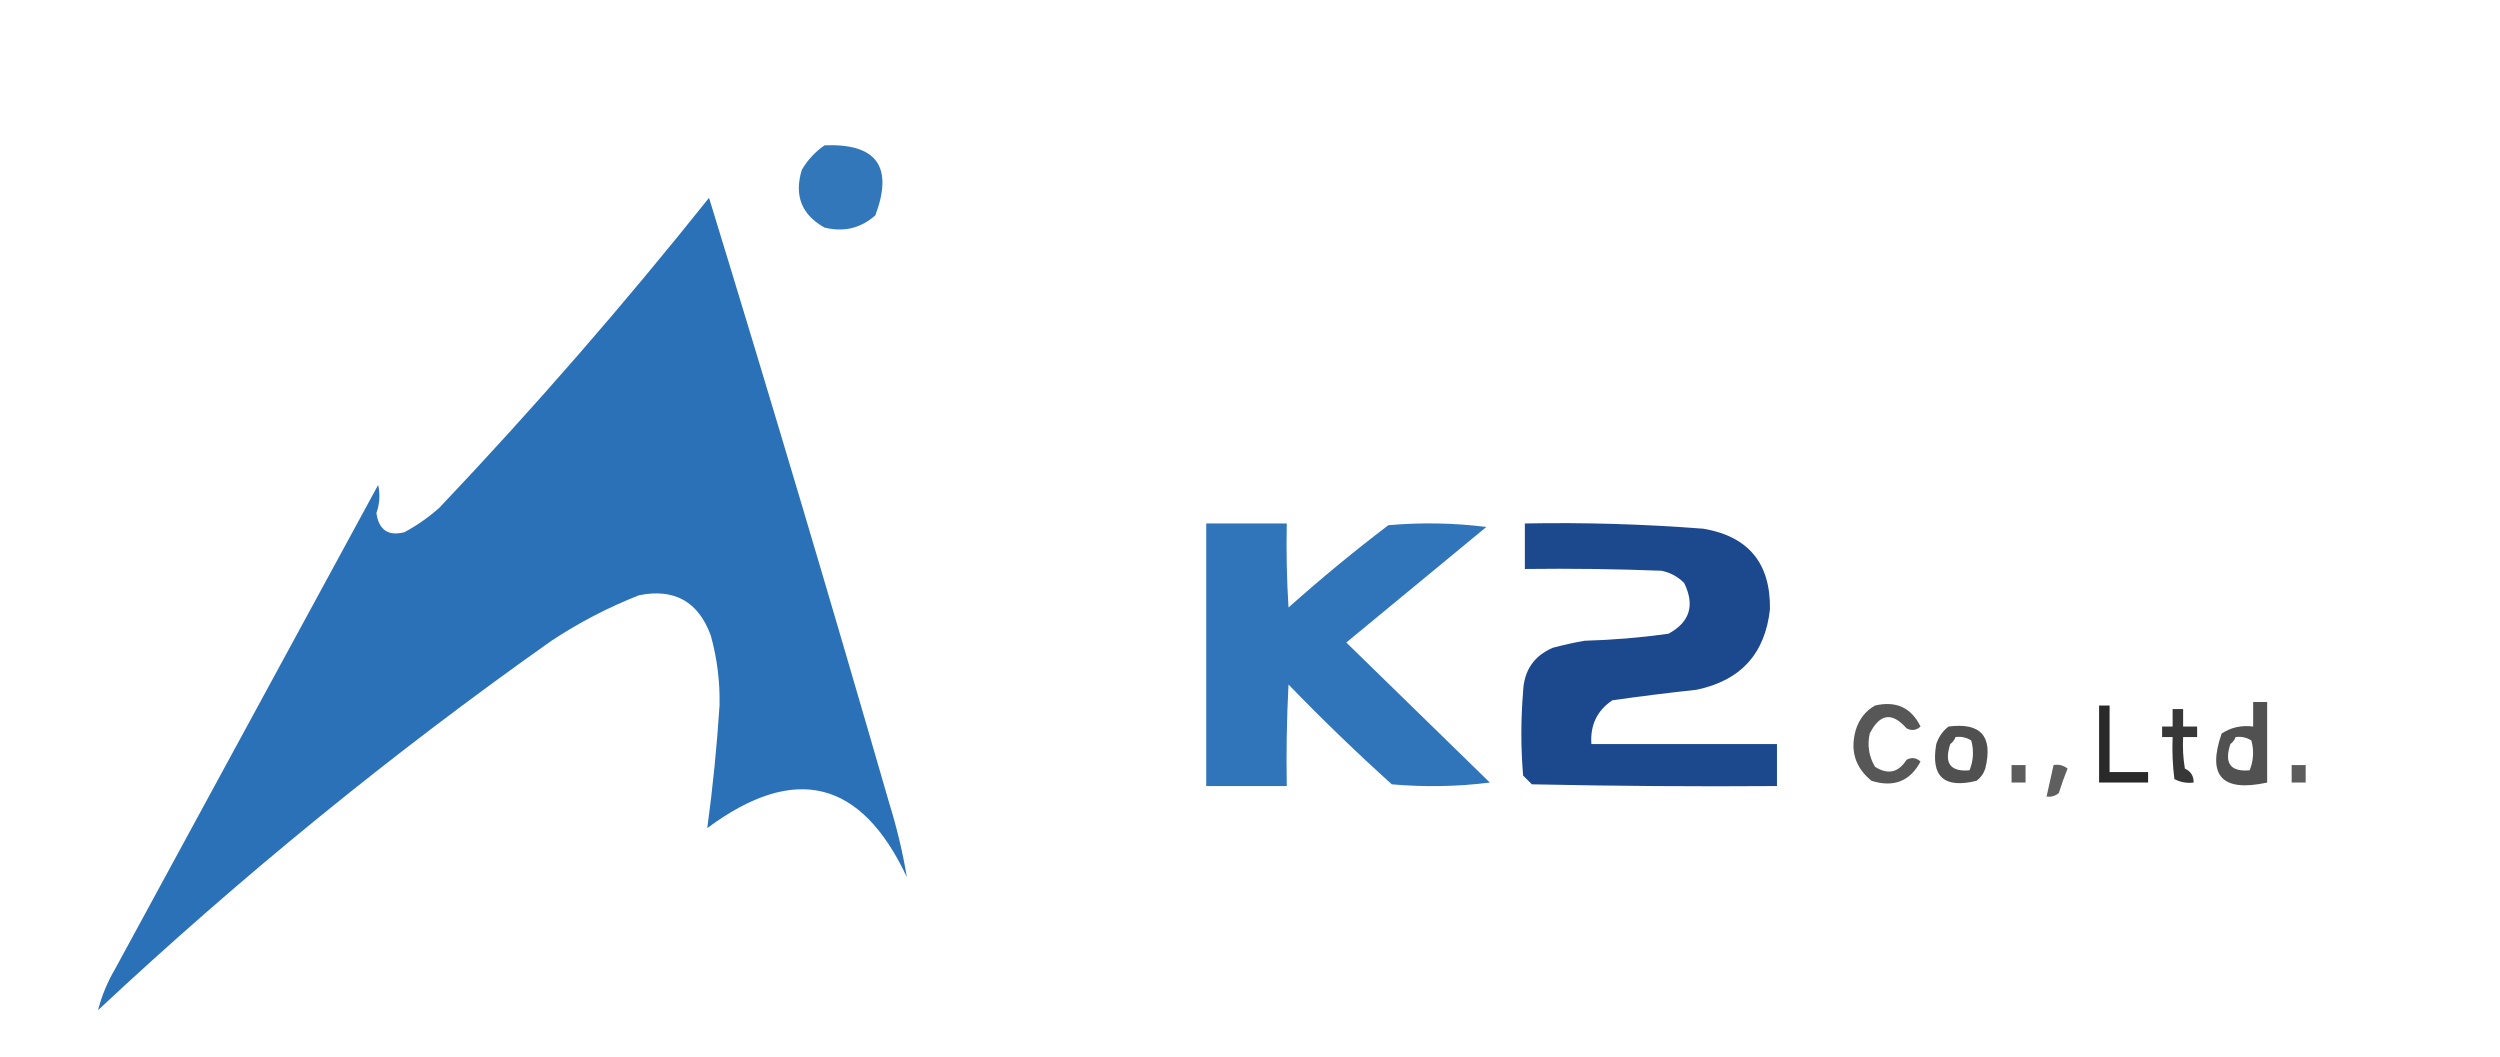 <?xml version="1.0" encoding="UTF-8"?>
<!DOCTYPE svg PUBLIC "-//W3C//DTD SVG 1.1//EN" "http://www.w3.org/Graphics/SVG/1.1/DTD/svg11.dtd">
<svg xmlns="http://www.w3.org/2000/svg" version="1.1" width="714px" height="302px" style="shape-rendering:geometricPrecision; text-rendering:geometricPrecision; image-rendering:optimizeQuality; fill-rule:evenodd; clip-rule:evenodd" xmlns:xlink="http://www.w3.org/1999/xlink">
<g><path style="opacity:0.933" fill="#246db5" d="M 235.5,41.5 C 250.374,40.92 255.208,47.587 250,61.5C 245.827,65.191 240.993,66.358 235.5,65C 228.93,61.345 226.763,55.845 229,48.5C 230.694,45.642 232.861,43.309 235.5,41.5 Z"/></g>
<g><path style="opacity:0.972" fill="#246db5" d="M 202.5,56.5 C 220.106,113.9 237.273,171.567 254,229.5C 256.159,236.466 257.826,243.466 259,250.5C 245.947,222.654 226.947,217.987 202,236.5C 203.571,224.921 204.738,213.254 205.5,201.5C 205.646,194.709 204.812,188.042 203,181.5C 199.456,171.811 192.623,167.978 182.5,170C 173.709,173.459 165.376,177.792 157.5,183C 112.012,215.138 68.845,250.305 28,288.5C 29.049,284.382 30.716,280.382 33,276.5C 58,230.5 83,184.5 108,138.5C 108.607,141.202 108.44,143.868 107.5,146.5C 108.175,151.353 110.842,153.187 115.5,152C 119.11,150.056 122.443,147.723 125.5,145C 152.495,116.515 178.162,87.015 202.5,56.5 Z"/></g>
<g><path style="opacity:0.943" fill="#246db5" d="M 344.5,149.5 C 352.167,149.5 359.833,149.5 367.5,149.5C 367.334,157.507 367.5,165.507 368,173.5C 377.209,165.289 386.709,157.456 396.5,150C 405.851,149.168 415.184,149.335 424.5,150.5C 411.127,161.51 397.794,172.51 384.5,183.5C 398.167,196.833 411.833,210.167 425.5,223.5C 416.184,224.665 406.851,224.832 397.5,224C 387.363,214.864 377.53,205.364 368,195.5C 367.5,205.161 367.334,214.828 367.5,224.5C 359.833,224.5 352.167,224.5 344.5,224.5C 344.5,199.5 344.5,174.5 344.5,149.5 Z"/></g>
<g><path style="opacity:0.94" fill="#0e3d86" d="M 435.5,149.5 C 452.528,149.184 469.528,149.684 486.5,151C 499.355,153.195 505.688,160.861 505.5,174C 504.115,186.721 497.115,194.388 484.5,197C 476.463,197.868 468.463,198.868 460.5,200C 456.125,202.927 454.125,207.093 454.5,212.5C 472.167,212.5 489.833,212.5 507.5,212.5C 507.5,216.5 507.5,220.5 507.5,224.5C 484.164,224.667 460.831,224.5 437.5,224C 436.667,223.167 435.833,222.333 435,221.5C 434.333,213.5 434.333,205.5 435,197.5C 435.246,191.49 438.08,187.323 443.5,185C 446.471,184.206 449.471,183.539 452.5,183C 460.543,182.776 468.543,182.109 476.5,181C 482.612,177.707 484.112,172.873 481,166.5C 479.2,164.683 477.034,163.516 474.5,163C 461.504,162.5 448.504,162.333 435.5,162.5C 435.5,158.167 435.5,153.833 435.5,149.5 Z"/></g>
<g><path style="opacity:0.76" fill="#1a1b1a" d="M 643.5,200.5 C 644.833,200.5 646.167,200.5 647.5,200.5C 647.5,208.167 647.5,215.833 647.5,223.5C 634.621,226.297 630.288,221.63 634.5,209.5C 637.193,207.73 640.193,207.063 643.5,207.5C 643.5,205.167 643.5,202.833 643.5,200.5 Z M 638.5,210.5 C 640.144,210.286 641.644,210.62 643,211.5C 643.777,214.429 643.61,217.263 642.5,220C 637.008,220.486 635.175,217.986 637,212.5C 637.717,211.956 638.217,211.289 638.5,210.5 Z"/></g>
<g><path style="opacity:0.733" fill="#1a1b1a" d="M 535.5,201.5 C 541.537,200.101 545.871,202.101 548.5,207.5C 547.277,208.614 545.944,208.781 544.5,208C 540.369,203.296 536.869,203.796 534,209.5C 533.256,212.871 533.756,216.037 535.5,219C 539.19,221.327 542.19,220.66 544.5,217C 545.944,216.219 547.277,216.386 548.5,217.5C 545.5,223.143 540.833,224.976 534.5,223C 529.847,219.212 528.347,214.378 530,208.5C 530.967,205.379 532.8,203.046 535.5,201.5 Z"/></g>
<g><path style="opacity:0.936" fill="#1a1b1a" d="M 599.5,201.5 C 600.5,201.5 601.5,201.5 602.5,201.5C 602.5,207.833 602.5,214.167 602.5,220.5C 606.167,220.5 609.833,220.5 613.5,220.5C 613.5,221.5 613.5,222.5 613.5,223.5C 608.833,223.5 604.167,223.5 599.5,223.5C 599.5,216.167 599.5,208.833 599.5,201.5 Z"/></g>
<g><path style="opacity:0.872" fill="#1a1b1a" d="M 620.5,202.5 C 621.5,202.5 622.5,202.5 623.5,202.5C 623.5,204.167 623.5,205.833 623.5,207.5C 624.833,207.5 626.167,207.5 627.5,207.5C 627.5,208.5 627.5,209.5 627.5,210.5C 626.167,210.5 624.833,210.5 623.5,210.5C 623.335,213.518 623.502,216.518 624,219.5C 625.706,220.308 626.539,221.641 626.5,223.5C 624.533,223.739 622.699,223.406 621,222.5C 620.501,218.514 620.334,214.514 620.5,210.5C 619.5,210.5 618.5,210.5 617.5,210.5C 617.5,209.5 617.5,208.5 617.5,207.5C 618.5,207.5 619.5,207.5 620.5,207.5C 620.5,205.833 620.5,204.167 620.5,202.5 Z"/></g>
<g><path style="opacity:0.764" fill="#1a1b1a" d="M 556.5,207.5 C 565.751,206.3 569.251,210.3 567,219.5C 566.535,220.931 565.701,222.097 564.5,223C 555.211,225.29 551.378,221.79 553,212.5C 553.697,210.416 554.864,208.749 556.5,207.5 Z M 558.5,210.5 C 560.144,210.286 561.644,210.62 563,211.5C 563.777,214.429 563.61,217.263 562.5,220C 557.008,220.486 555.175,217.986 557,212.5C 557.717,211.956 558.217,211.289 558.5,210.5 Z"/></g>
<g><path style="opacity:0.713" fill="#1a1b1a" d="M 574.5,218.5 C 575.833,218.5 577.167,218.5 578.5,218.5C 578.5,220.167 578.5,221.833 578.5,223.5C 577.167,223.5 575.833,223.5 574.5,223.5C 574.5,221.833 574.5,220.167 574.5,218.5 Z"/></g>
<g><path style="opacity:0.703" fill="#1a1b1a" d="M 586.5,218.5 C 587.978,218.238 589.311,218.571 590.5,219.5C 589.568,221.795 588.735,224.129 588,226.5C 586.989,227.337 585.822,227.67 584.5,227.5C 585.167,224.5 585.833,221.5 586.5,218.5 Z"/></g>
<g><path style="opacity:0.712" fill="#1a1b1a" d="M 654.5,218.5 C 655.833,218.5 657.167,218.5 658.5,218.5C 658.5,220.167 658.5,221.833 658.5,223.5C 657.167,223.5 655.833,223.5 654.5,223.5C 654.5,221.833 654.5,220.167 654.5,218.5 Z"/></g>
</svg>
